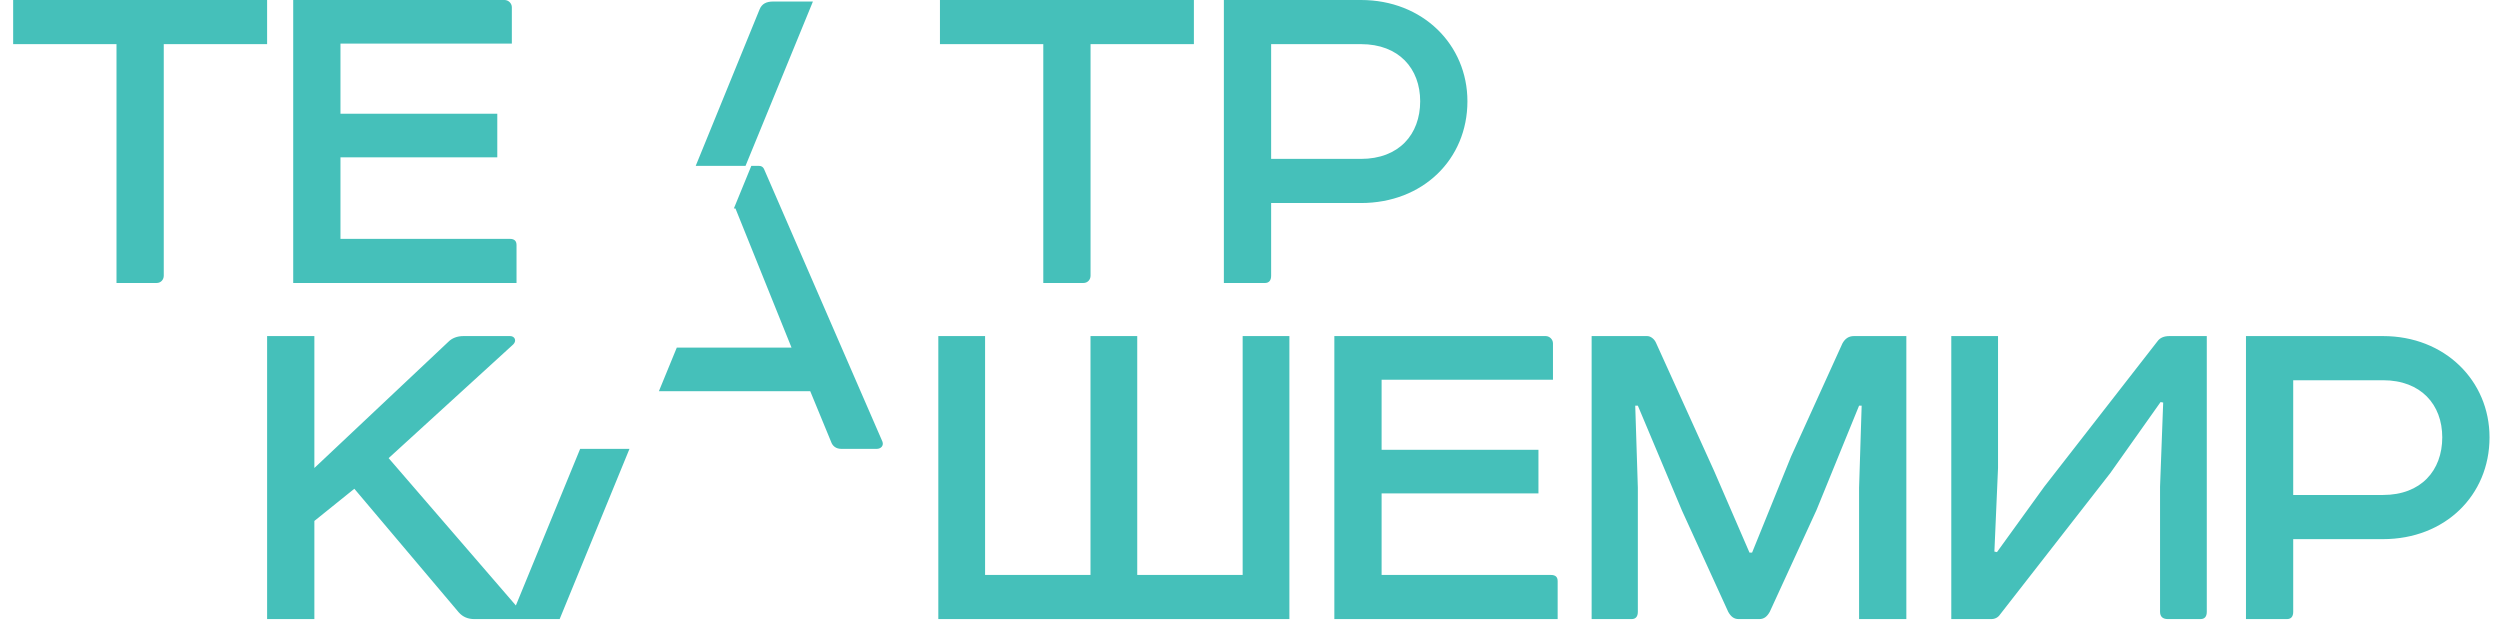 <?xml version="1.0" encoding="UTF-8"?> <svg xmlns="http://www.w3.org/2000/svg" width="95" height="24" viewBox="0 0 95 24" fill="none"><path d="M31.578 16.78C31.637 16.958 31.776 17.057 31.973 17.057H33.315C33.472 17.057 33.591 16.939 33.532 16.78L29.032 6.421C28.993 6.342 28.934 6.303 28.835 6.303H28.55L27.887 7.921H27.947L30.078 13.209H25.718L25.038 14.866H30.789L31.578 16.78ZM29.381 0.058C29.122 0.058 28.949 0.144 28.863 0.36L26.437 6.303H28.33L30.891 0.058H29.381ZM19.603 23.008L14.768 17.409L19.504 13.087C19.642 12.949 19.563 12.771 19.385 12.771H17.609C17.372 12.771 17.175 12.85 17.037 12.989L11.946 17.784V12.771H10.15V23.525H11.946V19.796L13.465 18.573L17.432 23.269C17.589 23.447 17.787 23.525 18.024 23.525H21.267L23.92 17.057H22.046L19.603 23.008ZM51.717 6.038C53.157 6.038 53.967 5.111 53.967 3.848C53.967 2.605 53.157 1.677 51.717 1.677H48.303V6.038H51.717ZM51.717 -2.15317e-05C54.065 -2.15317e-05 55.762 1.697 55.762 3.848C55.762 6.058 54.065 7.715 51.717 7.715H48.303V10.478C48.303 10.655 48.224 10.754 48.066 10.754H46.507V-2.15317e-05H51.717ZM35.718 -2.15317e-05H45.368V1.677H41.441V10.478C41.441 10.616 41.342 10.754 41.165 10.754H39.645V1.677H35.718V-2.15317e-05ZM19.174 -2.15317e-05C19.312 -2.15317e-05 19.45 0.118 19.45 0.276V1.657H12.938V4.321H18.897V5.979H12.938V9.077H19.371C19.549 9.077 19.628 9.156 19.628 9.314V10.754H11.142V-2.15317e-05H19.174ZM0.5 -2.15317e-05H10.15V1.677H6.223V10.478C6.223 10.616 6.124 10.754 5.947 10.754H4.427V1.677H0.5V-2.15317e-05ZM90.556 18.809C91.997 18.809 92.806 17.882 92.806 16.619C92.806 15.376 91.997 14.449 90.556 14.449H87.142V18.809H90.556ZM90.556 12.771C92.905 12.771 94.602 14.468 94.602 16.619C94.602 18.829 92.905 20.487 90.556 20.487H87.142V23.249C87.142 23.427 87.064 23.525 86.905 23.525H85.347V12.771H90.556ZM75.925 12.771V17.784L75.787 20.96L75.885 20.98L77.682 18.494L81.984 12.969C82.082 12.831 82.24 12.771 82.437 12.771H83.858V23.249C83.858 23.427 83.779 23.525 83.621 23.525H82.378C82.18 23.525 82.082 23.427 82.082 23.249V18.494L82.201 15.297L82.102 15.278L80.188 17.981L76.004 23.348C75.925 23.466 75.807 23.525 75.669 23.525H74.149V12.771H75.925ZM70.448 12.771H72.441V23.525H70.645V18.533L70.743 15.415H70.645L69.027 19.382L67.251 23.249C67.152 23.427 67.034 23.525 66.856 23.525H66.066C65.889 23.525 65.771 23.427 65.672 23.249L63.915 19.402L62.238 15.415H62.139L62.238 18.533V23.249C62.238 23.427 62.159 23.525 62.002 23.525H60.482V12.771H62.593C62.732 12.771 62.87 12.89 62.929 13.028L65.139 17.902L66.481 21H66.579L68.06 17.349L70.013 13.048C70.112 12.87 70.25 12.771 70.448 12.771ZM58.737 12.771C58.875 12.771 59.013 12.89 59.013 13.048V14.429H52.501V17.093H58.461V18.75H52.501V21.848H58.934C59.112 21.848 59.191 21.927 59.191 22.085V23.525H50.705V12.771H58.737ZM41.439 21.848V12.771H43.215V21.848H47.221V12.771H48.997V23.525H35.656V12.771H37.433V21.848H41.439Z" fill="#45C0BA"></path></svg> 